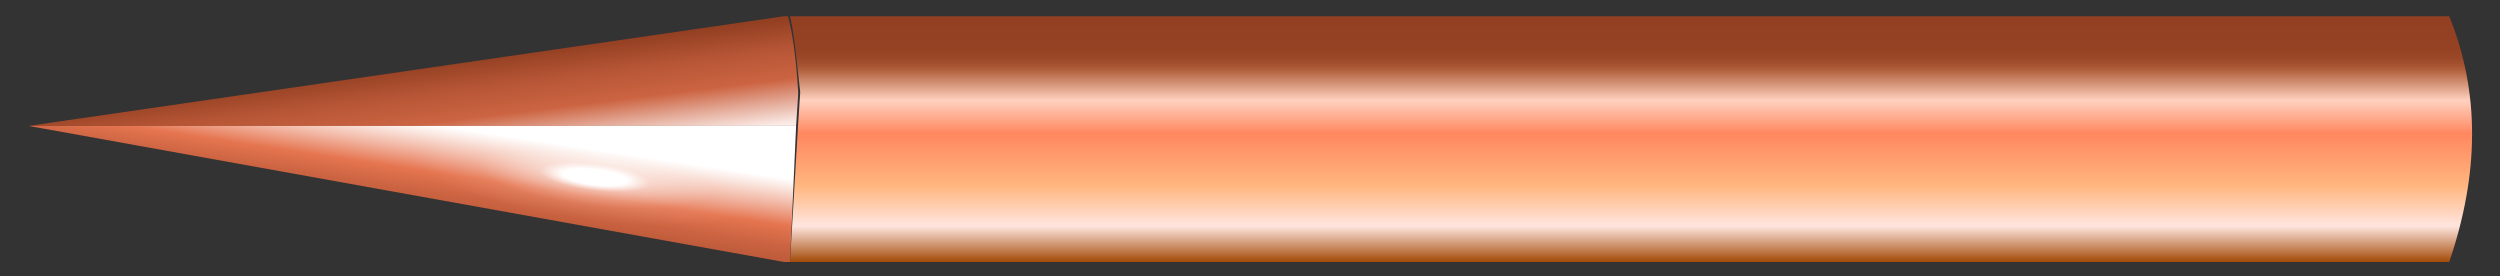 <?xml version="1.0" encoding="utf-8"?>
<!-- Generator: Adobe Illustrator 26.0.1, SVG Export Plug-In . SVG Version: 6.00 Build 0)  -->
<svg version="1.1" id="Layer_2_00000006698717711285198810000007698986892988170936_"
	 xmlns="http://www.w3.org/2000/svg" xmlns:xlink="http://www.w3.org/1999/xlink" x="0px" y="0px" viewBox="0 0 123.1 13.6"
	 style="enable-background:new 0 0 123.1 13.6;" xml:space="preserve">
<rect x="0" y="0" width="123.1" height="13.6" fill="#333333" stroke="none"/>
<style type="text/css">
	.st0{fill:url(#SVGID_1_);}
	.st1{fill:url(#SVGID_00000050662651316629830600000004926077114710674569_);}
	.st2{fill:url(#SVGID_00000071533835167454578730000008675929640659032243_);}
	.st3{fill:url(#SVGID_00000028285814232667313860000012348659676477434774_);}
</style>
<symbol  id="glaceenbn" viewBox="-2.3 -2.3 4.6 4.6">
	<g id="Layer_1_00000049199556235478158770000004123446097622404012_">
		
			<radialGradient id="SVGID_1_" cx="-2.35" cy="-2.299" r="2.363" gradientTransform="matrix(1 0 0 1 2.325 2.324)" gradientUnits="userSpaceOnUse">
			<stop  offset="0" style="stop-color:#FFFFFF"/>
			<stop  offset="0.176" style="stop-color:#FFFFFF"/>
			<stop  offset="0.306" style="stop-color:#FFFFFF;stop-opacity:0.423"/>
			<stop  offset="0.49" style="stop-color:#FFFFFF;stop-opacity:0.231"/>
			<stop  offset="0.651" style="stop-color:#FFFFFF;stop-opacity:8.240000e-02"/>
			<stop  offset="1" style="stop-color:#FFFFFF;stop-opacity:0"/>
		</radialGradient>
		<path class="st0" d="M1.6,1.6c0.5-0.4,0.7-1,0.7-1.6c0-0.7-0.2-1.2-0.7-1.6C1.2-2.1,0.6-2.3,0-2.3s-1.2,0.2-1.6,0.7
			c-0.4,0.4-0.6,1-0.6,1.6c0,0.6,0.2,1.2,0.6,1.6c0.5,0.5,1,0.7,1.6,0.7S1.2,2.1,1.6,1.6z"/>
	</g>
</symbol>
<linearGradient id="SVGID_00000055703097818406162670000008388874519772509360_" gradientUnits="userSpaceOnUse" x1="-1139.784" y1="-7789.77" x2="-1138.434" y2="-7789.615" gradientTransform="matrix(0 5.148 4.766 0 37147.727 5870.698)">
	<stop  offset="5.617980e-03" style="stop-color:#933F22"/>
	<stop  offset="0.209" style="stop-color:#B55535"/>
	<stop  offset="0.427" style="stop-color:#CC6442"/>
	<stop  offset="0.587" style="stop-color:#E4AB99"/>
	<stop  offset="0.735" style="stop-color:#FAEAE5"/>
	<stop  offset="0.874" style="stop-color:#FDF3F0"/>
	<stop  offset="1" style="stop-color:#FFFFFF"/>
</linearGradient>
<path style="fill:url(#SVGID_00000055703097818406162670000008388874519772509360_);" d="M1.4,6.2h37.8l0.1-1.5V4.5
	c-0.1-1.7-0.3-3-0.5-3.7h-0.2L1.4,6.2z"/>
<linearGradient id="SVGID_00000094592852594619093300000005131007585161267381_" gradientUnits="userSpaceOnUse" x1="-1140.197" y1="-7777.151" x2="-1137.846" y2="-7777.151" gradientTransform="matrix(0 5.148 4.766 0 37147.727 5870.698)">
	<stop  offset="5.617980e-03" style="stop-color:#933F22"/>
	<stop  offset="0.122" style="stop-color:#954123"/>
	<stop  offset="0.165" style="stop-color:#9B4829"/>
	<stop  offset="0.194" style="stop-color:#A65332"/>
	<stop  offset="0.213" style="stop-color:#B1603C"/>
	<stop  offset="0.337" style="stop-color:#FFD1BF"/>
	<stop  offset="0.472" style="stop-color:#FF875F"/>
	<stop  offset="0.685" style="stop-color:#FFB67F"/>
	<stop  offset="0.848" style="stop-color:#FFE5DF"/>
	<stop  offset="1" style="stop-color:#9F4400"/>
</linearGradient>
<path style="fill:url(#SVGID_00000094592852594619093300000005131007585161267381_);" d="M38.9,12.9h81.7c1.5-4.4,1.5-8.4,0-12.1
	H38.9c0.2,0.8,0.3,2,0.5,3.7v0.1l-0.1,1.5L38.9,12.9z"/>
<linearGradient id="SVGID_00000154418078606351178120000004257166910487209102_" gradientUnits="userSpaceOnUse" x1="-1463.79" y1="-8215.359" x2="-1462.684" y2="-8215.359" gradientTransform="matrix(0.538 -5.115 -4.721 -0.717 -37980.992 -13366.522)">
	<stop  offset="5.617980e-03" style="stop-color:#933F22"/>
	<stop  offset="0.209" style="stop-color:#B55535"/>
	<stop  offset="0.427" style="stop-color:#CC6442"/>
	<stop  offset="0.595" style="stop-color:#E57550"/>
	<stop  offset="0.66" style="stop-color:#EA8D6F"/>
	<stop  offset="0.779" style="stop-color:#F2B8A5"/>
	<stop  offset="0.913" style="stop-color:#FAE5DE"/>
	<stop  offset="1" style="stop-color:#FFFFFF"/>
</linearGradient>
<polygon style="fill:url(#SVGID_00000154418078606351178120000004257166910487209102_);" points="38.9,12.9 39.2,6.2 1.4,6.2 
	38.6,12.9 "/>
<g>
	<defs>
		<polygon id="SVGID_00000029030361396009519710000005518967468880810911_" points="38.1,7.6 38.3,11.9 20.7,9.9 20.5,5.7 		"/>
	</defs>
	<clipPath id="SVGID_00000152242405086749268050000016283939707053041809_">
		<use xlink:href="#SVGID_00000029030361396009519710000005518967468880810911_"  style="overflow:visible;"/>
	</clipPath>
	
		<g transform="matrix(1 -7.450581e-09 0 1 1.907349e-06 0)" style="clip-path:url(#SVGID_00000152242405086749268050000016283939707053041809_);">
		
			<use xlink:href="#glaceenbn"  width="4.6" height="4.6" x="-2.3" y="-2.3" transform="matrix(3.160000e-02 0.921 -3.78 -0.415 29.393 8.758)" style="overflow:visible;"/>
	</g>
</g>
</svg>
